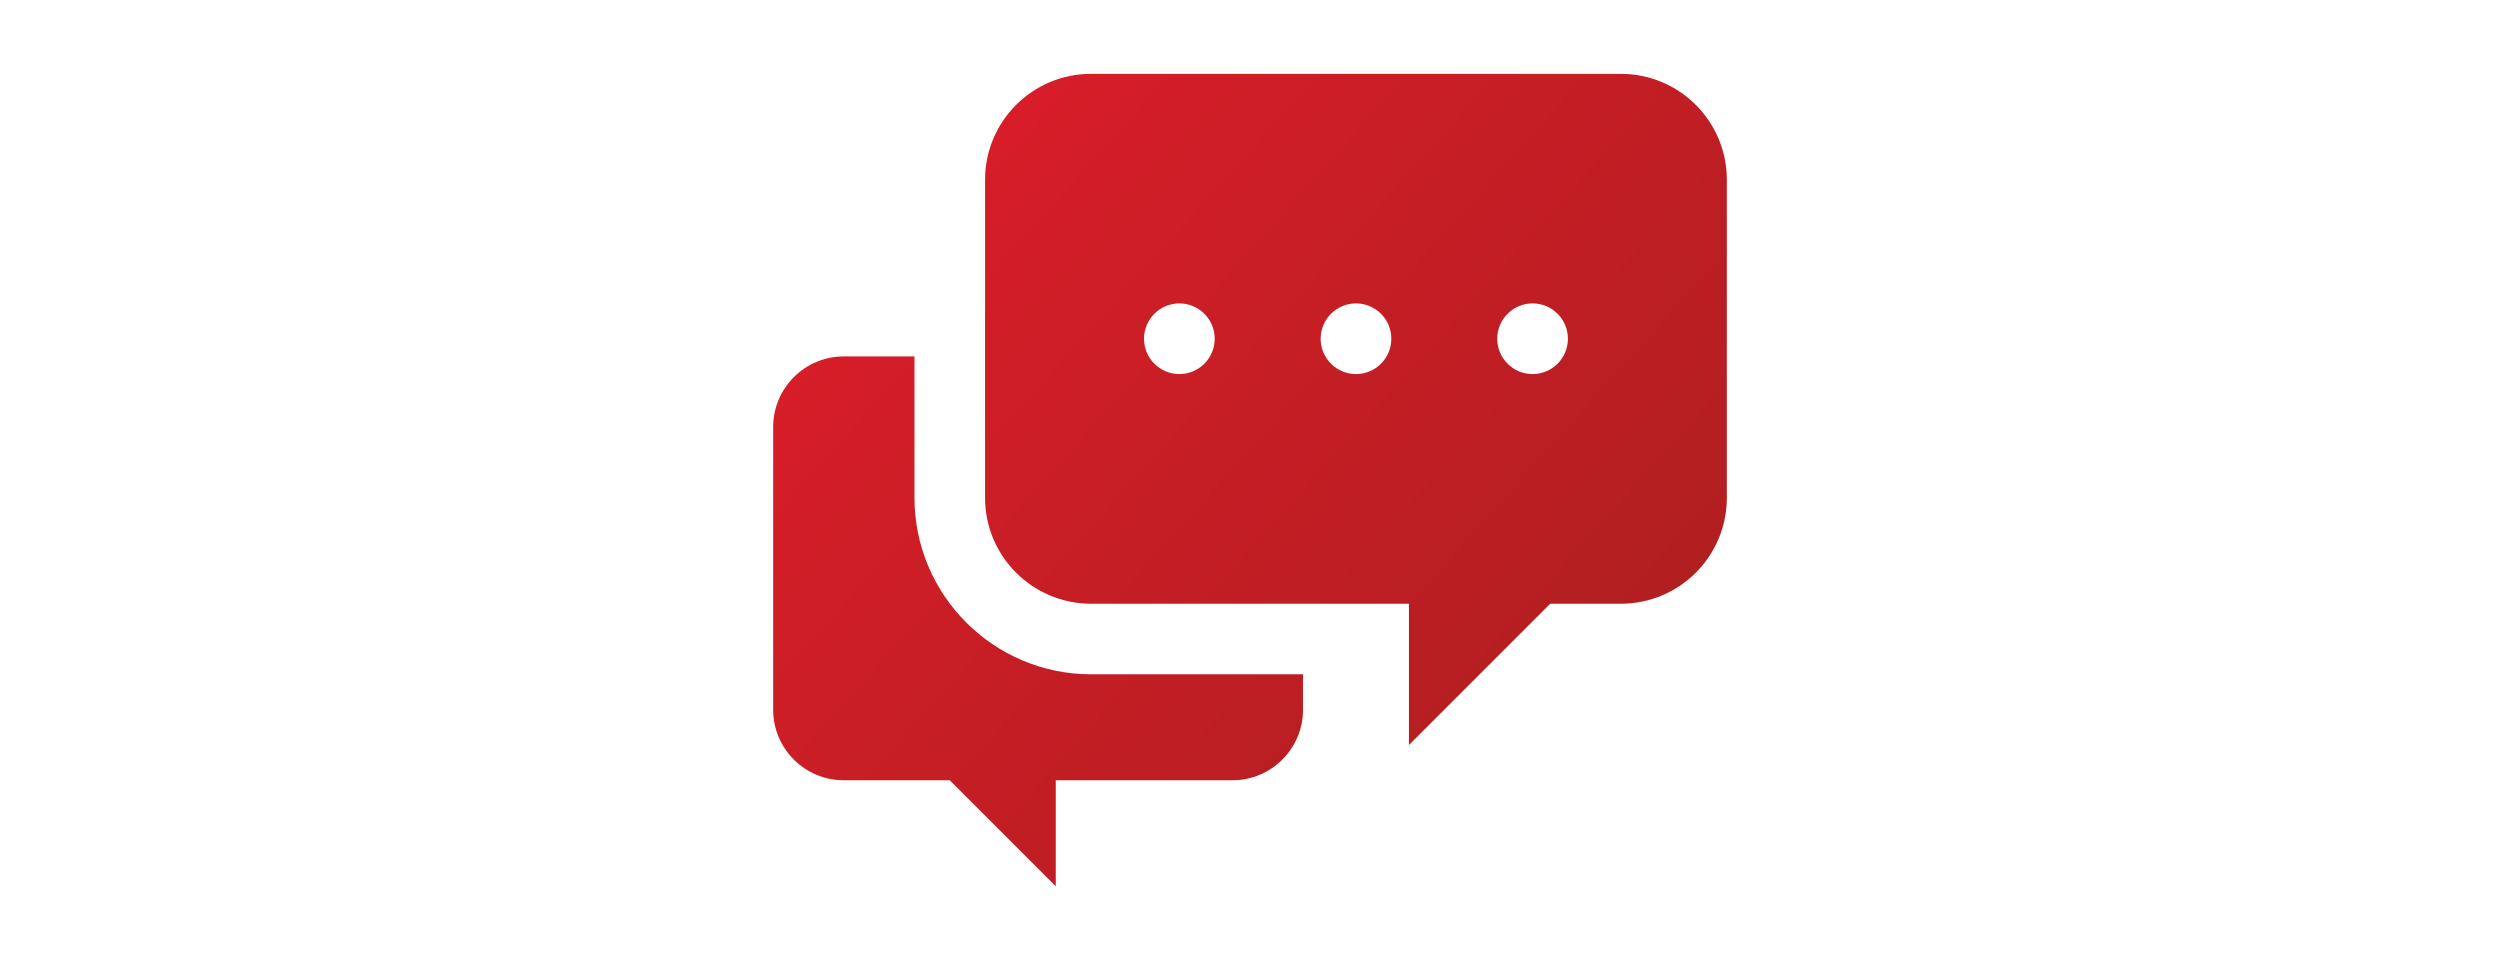 <?xml version="1.0" encoding="UTF-8"?>
<svg id="Layer_2" data-name="Layer 2" xmlns="http://www.w3.org/2000/svg" xmlns:xlink="http://www.w3.org/1999/xlink" viewBox="0 0 677 260">
  <defs>
    <style>
      .cls-1 {
        fill: none;
      }

      .cls-1, .cls-2, .cls-3 {
        stroke-width: 0px;
      }

      .cls-2 {
        fill: url(#linear-gradient);
      }

      .cls-3 {
        fill: url(#linear-gradient-2);
      }
    </style>
    <linearGradient id="linear-gradient" x1="261.25" y1="-3.22" x2="471.11" y2="184.88" gradientUnits="userSpaceOnUse">
      <stop offset="0" stop-color="#dc1d2a"/>
      <stop offset="1" stop-color="#ad1f20"/>
    </linearGradient>
    <linearGradient id="linear-gradient-2" x1="173.24" y1="94.98" x2="383.1" y2="283.07" xlink:href="#linear-gradient"/>
  </defs>
  <g id="Layer_1-2" data-name="Layer 1">
    <g>
      <rect class="cls-1" width="677" height="260"/>
      <g>
        <path class="cls-2" d="M438.93,20h-143.48c-15.85,0-28.7,12.85-28.7,28.7v86.09c0,15.85,12.85,28.7,28.7,28.7h86.09v38.26l38.26-38.26h19.13c15.85,0,28.7-12.85,28.7-28.7V48.7c0-15.85-12.85-28.7-28.7-28.7ZM319.37,101.3c-5.27,0-9.57-4.29-9.57-9.57s4.29-9.57,9.57-9.57,9.57,4.29,9.57,9.57-4.29,9.57-9.57,9.57ZM367.2,101.3c-5.27,0-9.57-4.29-9.57-9.57s4.29-9.57,9.57-9.57,9.57,4.29,9.57,9.57-4.29,9.57-9.57,9.57ZM415.02,101.3c-5.27,0-9.57-4.29-9.57-9.57s4.29-9.57,9.57-9.57,9.57,4.29,9.57,9.57-4.29,9.57-9.57,9.57Z"/>
        <path class="cls-3" d="M247.63,96.52h-19.13c-10.57,0-19.13,8.57-19.13,19.13v76.52c0,10.57,8.57,19.13,19.13,19.13h28.7l28.7,28.7v-28.7h47.83c10.57,0,19.13-8.57,19.13-19.13v-9.57h-57.39c-26.37,0-47.83-21.45-47.83-47.83v-38.26Z"/>
      </g>
    </g>
  </g>
</svg>
